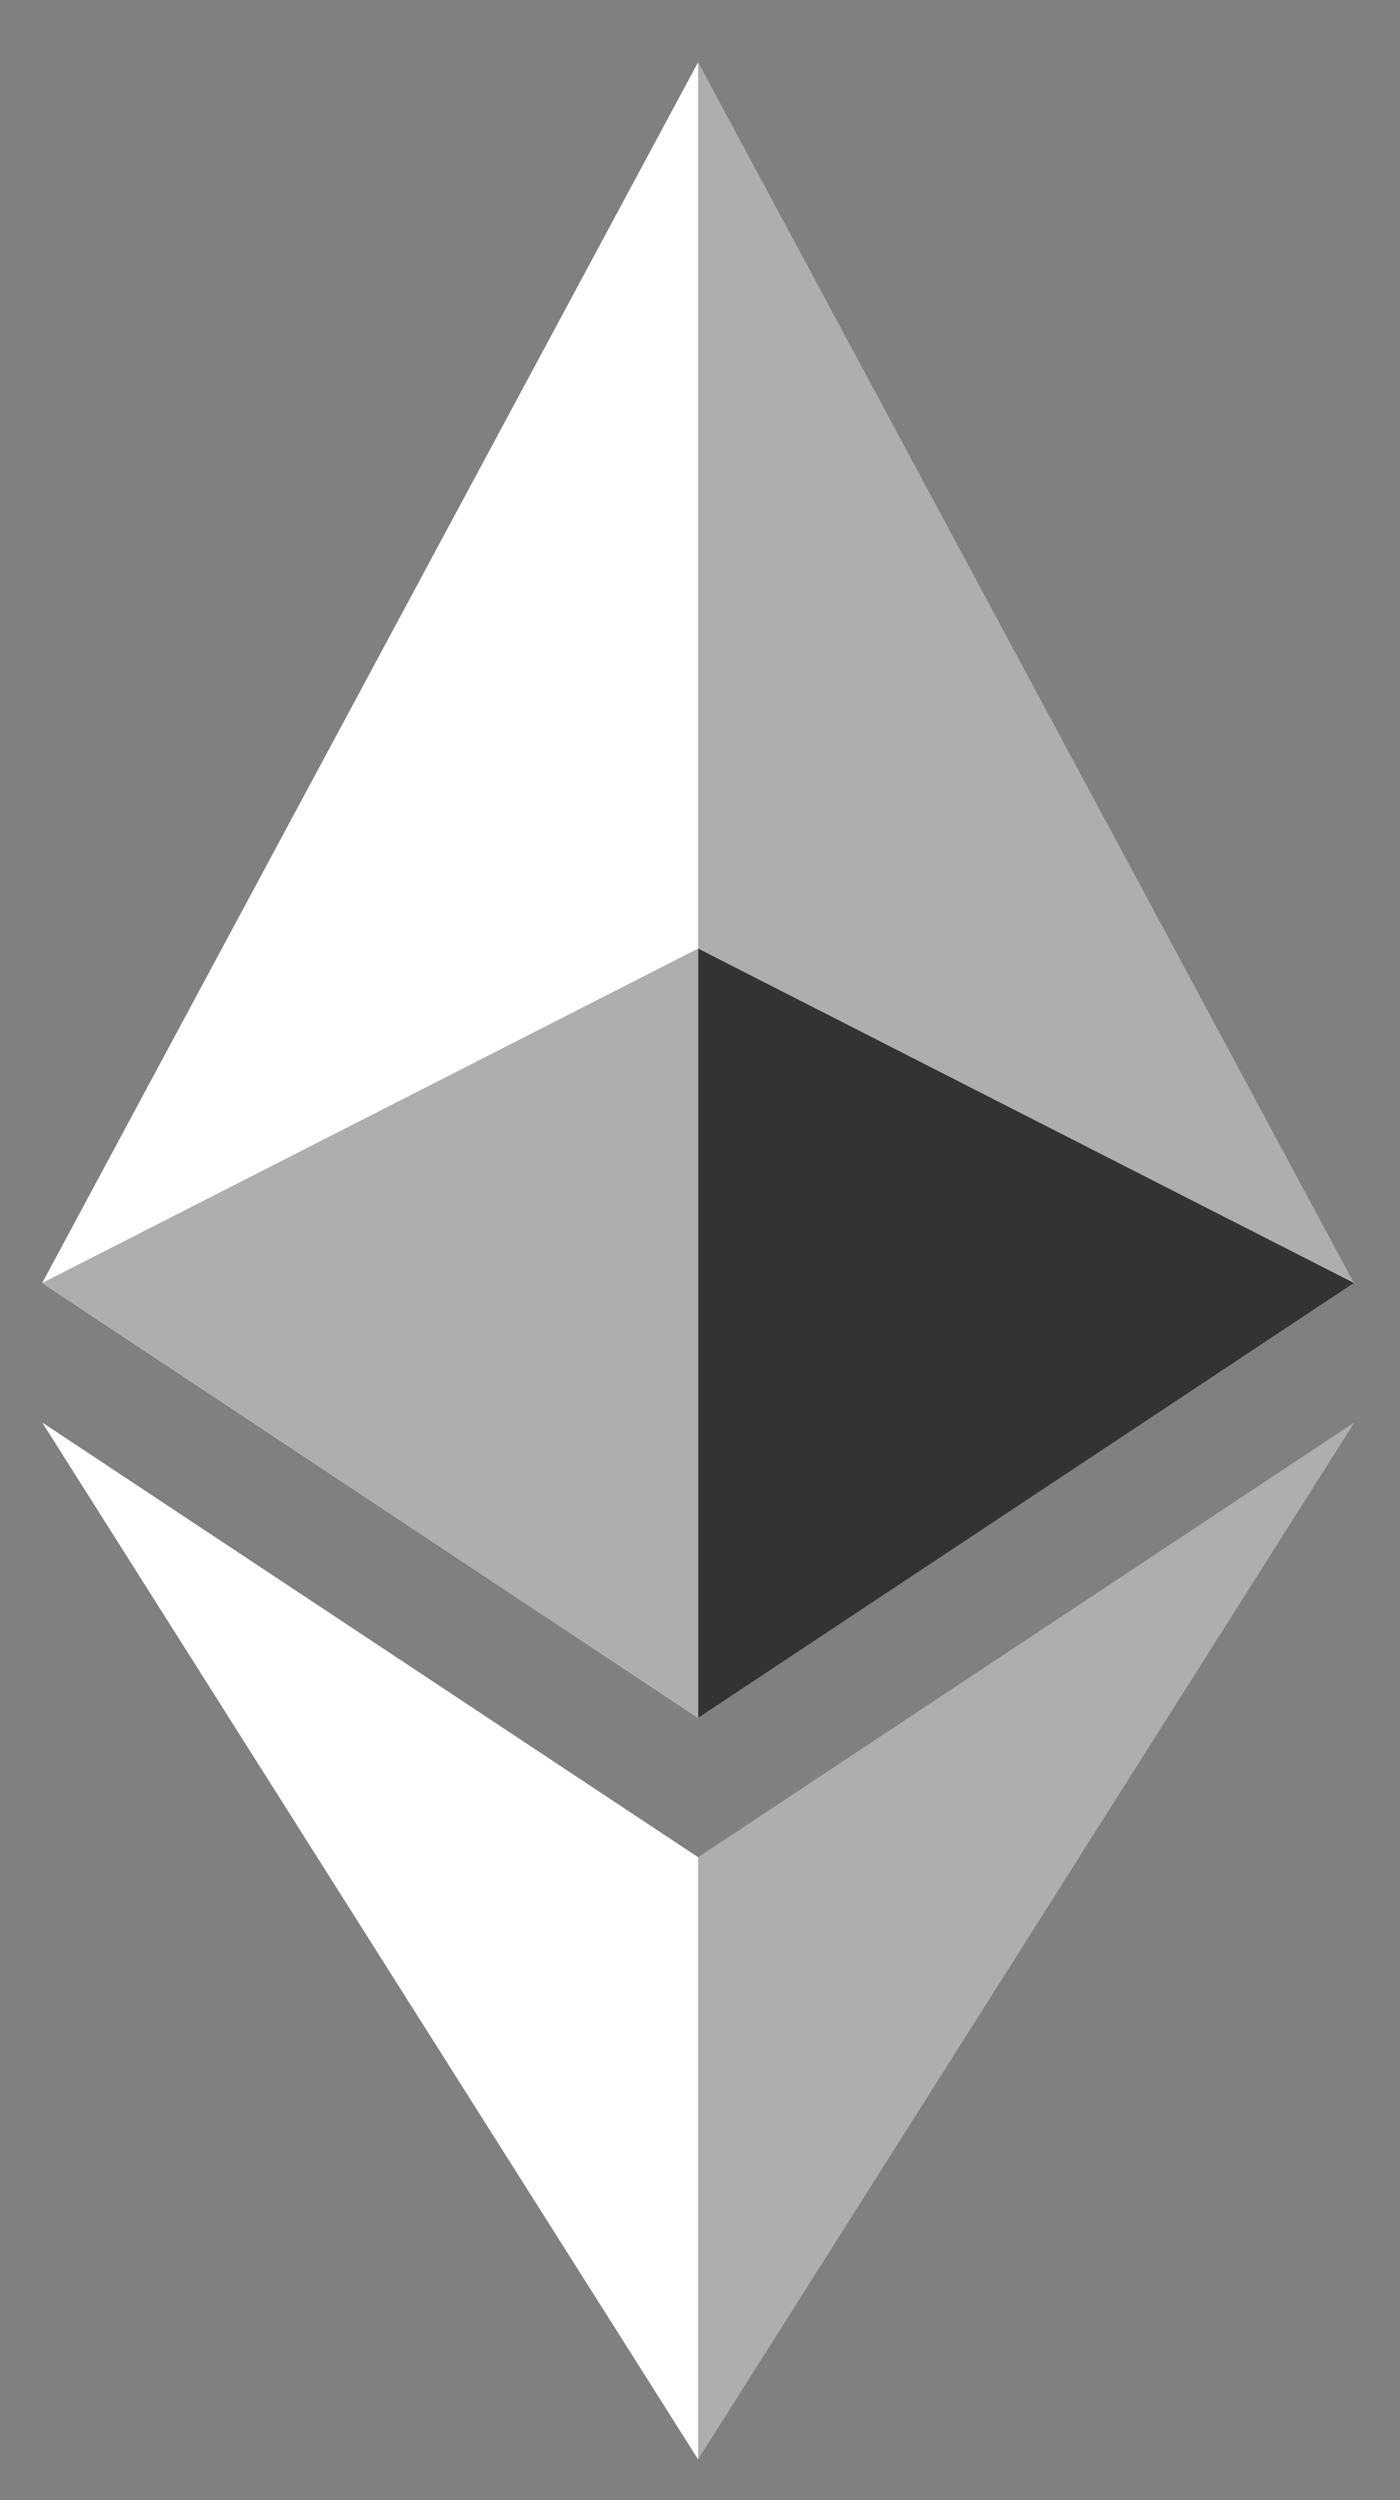<svg width="14" height="25" viewBox="0 0 14 25" fill="none" xmlns="http://www.w3.org/2000/svg">
<rect x="0" y="0" width="14" height="25" fill="#808080" stroke="none"/>
<g clip-path="url(#clip0_1918_5179)">
<path d="M6.981 0.622L6.837 1.168V17.017L6.981 17.178L13.539 12.829L6.981 0.622Z" fill="#AEAEAE"/>
<path d="M6.981 0.622L0.422 12.829L6.981 17.178V9.485V0.622Z" fill="white"/>
<path d="M6.981 18.571L6.9 18.681V24.327L6.981 24.592L13.543 14.224L6.981 18.571Z" fill="#AEAEAE"/>
<path d="M6.981 24.592V18.571L0.422 14.224L6.981 24.592Z" fill="white"/>
<path d="M6.981 17.178L13.539 12.829L6.981 9.485V17.178Z" fill="#333333"/>
<path d="M0.422 12.829L6.981 17.178V9.485L0.422 12.829Z" fill="#AEAEAE"/>
</g>
<defs>
<clipPath id="clip0_1918_5179">
<rect width="13.121" height="23.976" fill="white" transform="translate(0.422 0.622)"/>
</clipPath>
</defs>
</svg>
